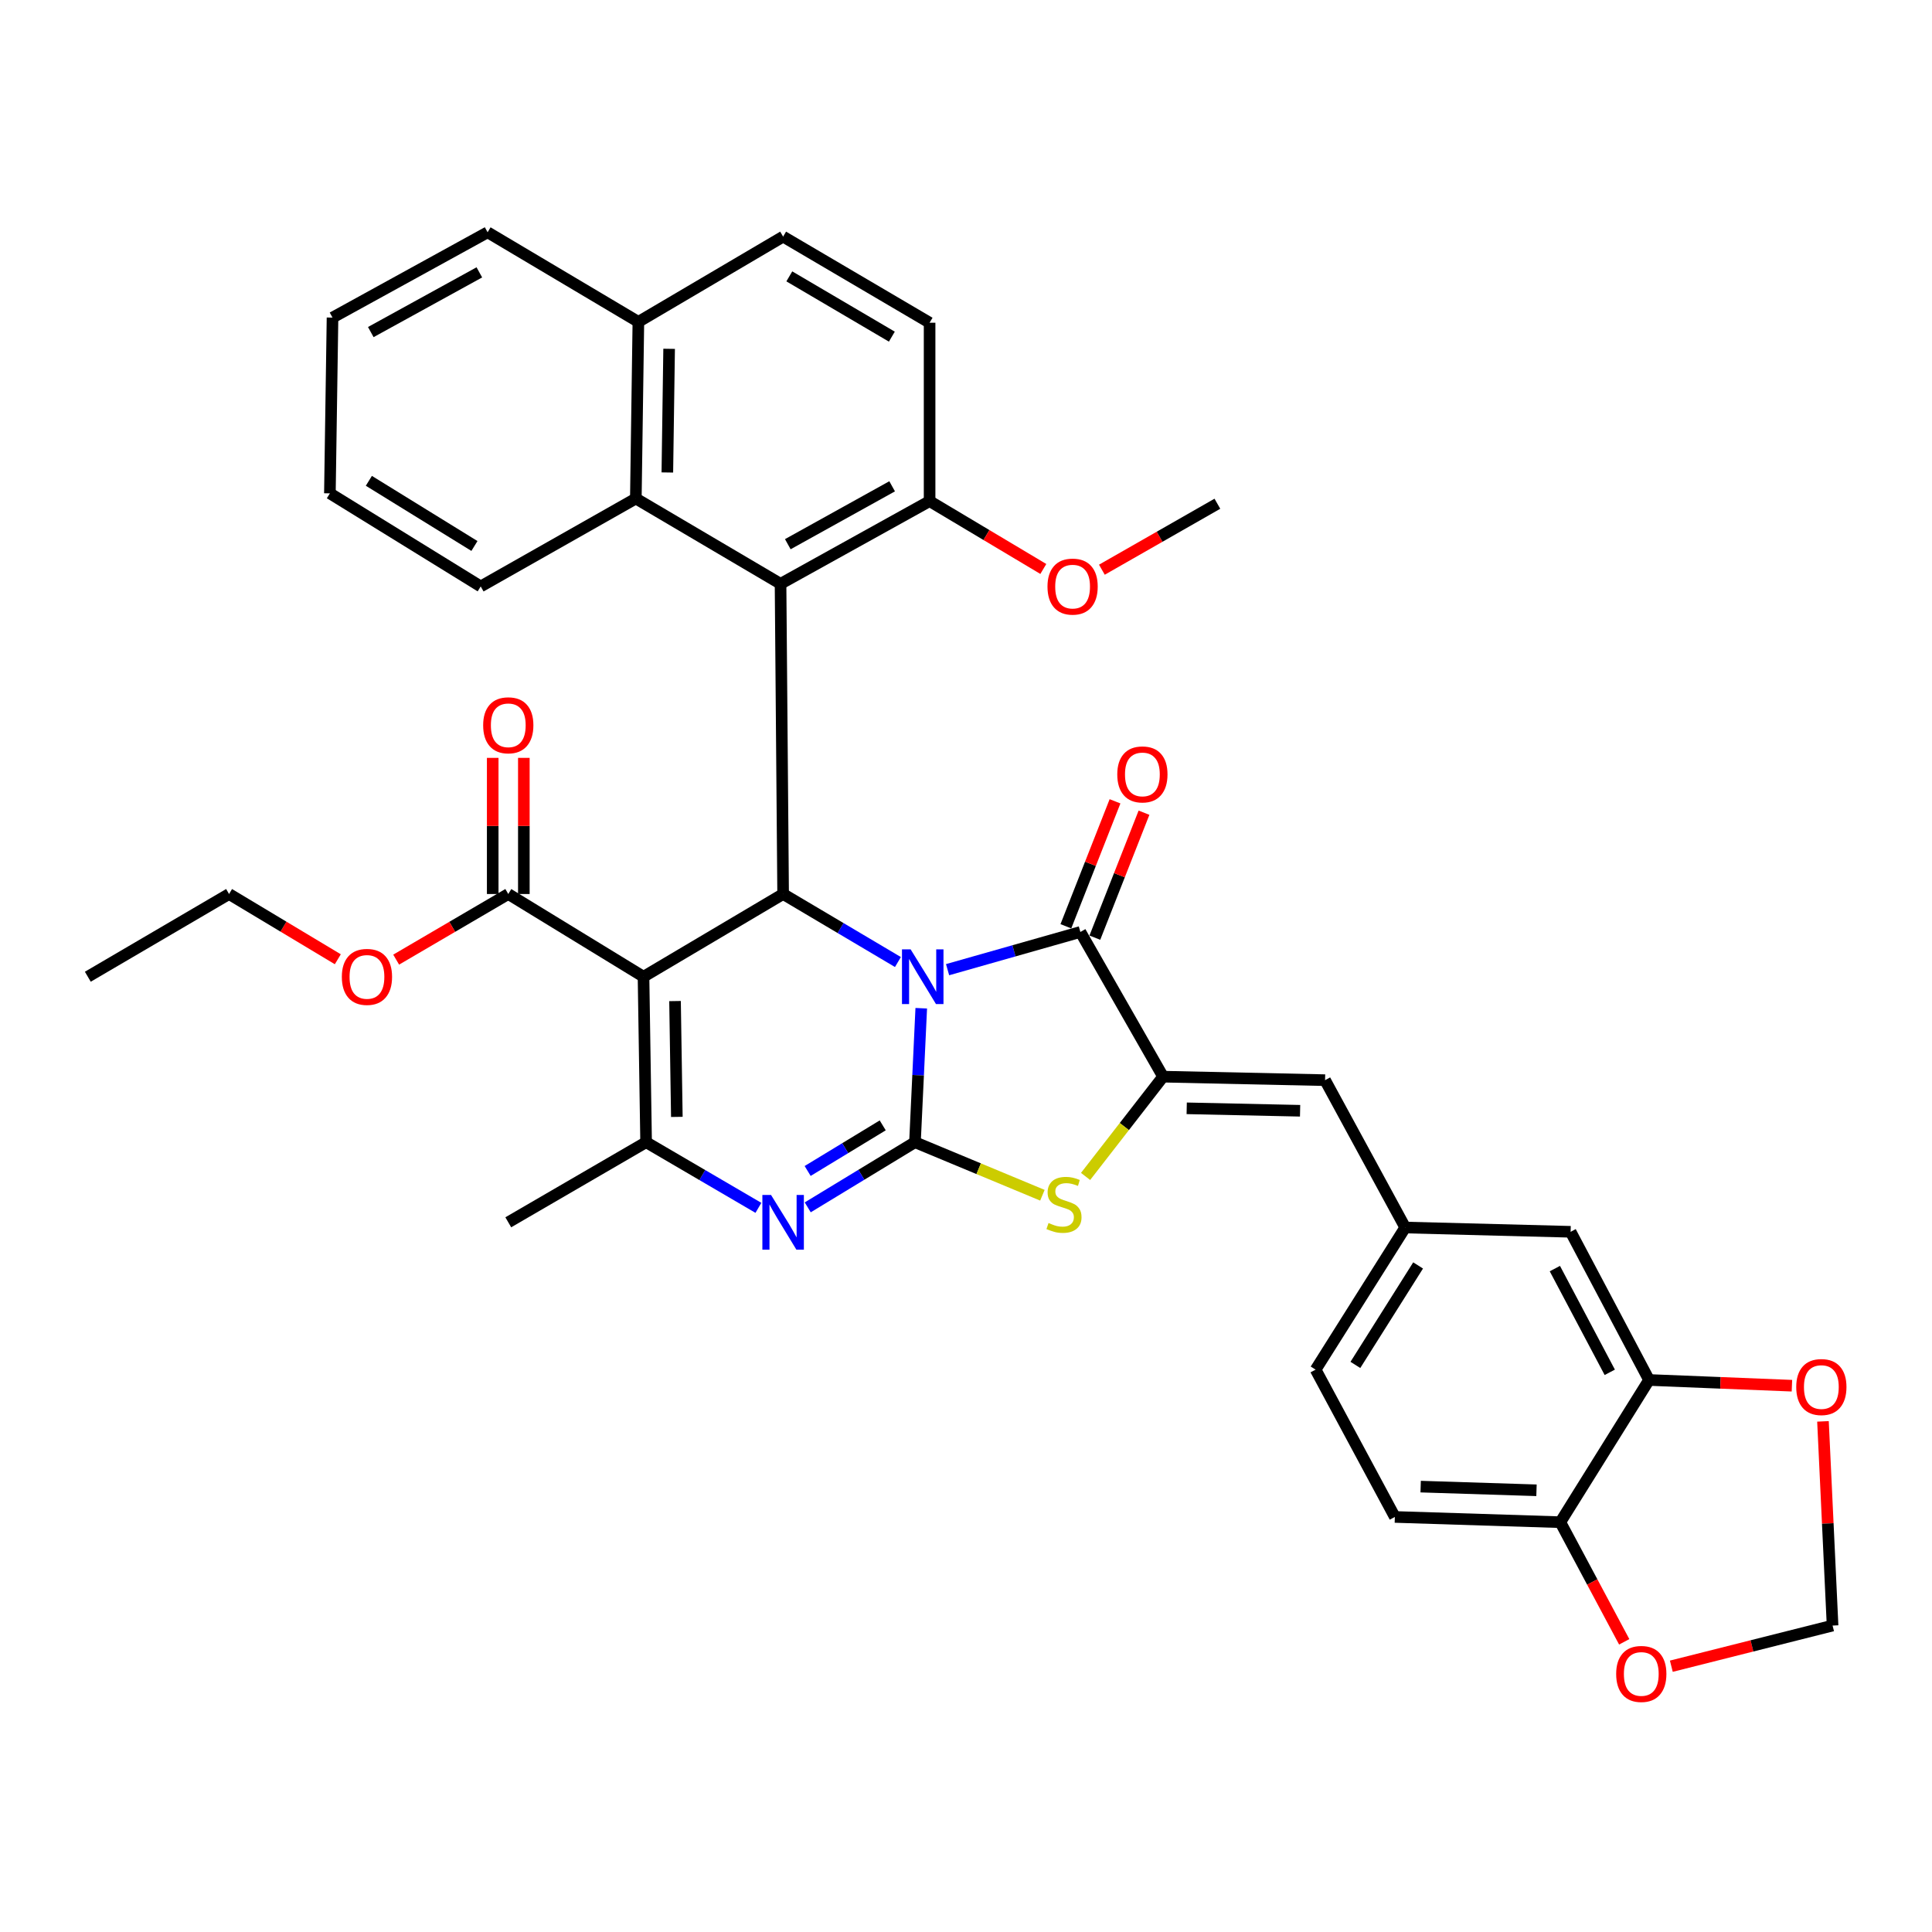 <?xml version='1.0' encoding='iso-8859-1'?>
<svg version='1.1' baseProfile='full'
              xmlns='http://www.w3.org/2000/svg'
                      xmlns:rdkit='http://www.rdkit.org/xml'
                      xmlns:xlink='http://www.w3.org/1999/xlink'
                  xml:space='preserve'
width='1000px' height='1000px' viewBox='0 0 1000 1000'>
<!-- END OF HEADER -->
<rect style='opacity:1.0;fill:#FFFFFF;stroke:none' width='1000' height='1000' x='0' y='0'> </rect>
<path class='bond-0' d='M 476.841,521.86 L 475.214,556.531' style='fill:none;fill-rule:evenodd;stroke:#0000FF;stroke-width:6px;stroke-linecap:butt;stroke-linejoin:miter;stroke-opacity:1' />
<path class='bond-0' d='M 475.214,556.531 L 473.586,591.202' style='fill:none;fill-rule:evenodd;stroke:#000000;stroke-width:6px;stroke-linecap:butt;stroke-linejoin:miter;stroke-opacity:1' />
<path class='bond-1' d='M 464.766,497.948 L 435.055,480.343' style='fill:none;fill-rule:evenodd;stroke:#0000FF;stroke-width:6px;stroke-linecap:butt;stroke-linejoin:miter;stroke-opacity:1' />
<path class='bond-1' d='M 435.055,480.343 L 405.343,462.737' style='fill:none;fill-rule:evenodd;stroke:#000000;stroke-width:6px;stroke-linecap:butt;stroke-linejoin:miter;stroke-opacity:1' />
<path class='bond-3' d='M 490.466,501.904 L 524.831,492.146' style='fill:none;fill-rule:evenodd;stroke:#0000FF;stroke-width:6px;stroke-linecap:butt;stroke-linejoin:miter;stroke-opacity:1' />
<path class='bond-3' d='M 524.831,492.146 L 559.197,482.388' style='fill:none;fill-rule:evenodd;stroke:#000000;stroke-width:6px;stroke-linecap:butt;stroke-linejoin:miter;stroke-opacity:1' />
<path class='bond-4' d='M 473.586,591.202 L 445.833,608.062' style='fill:none;fill-rule:evenodd;stroke:#000000;stroke-width:6px;stroke-linecap:butt;stroke-linejoin:miter;stroke-opacity:1' />
<path class='bond-4' d='M 445.833,608.062 L 418.08,624.923' style='fill:none;fill-rule:evenodd;stroke:#0000FF;stroke-width:6px;stroke-linecap:butt;stroke-linejoin:miter;stroke-opacity:1' />
<path class='bond-4' d='M 456.894,582.488 L 437.467,594.29' style='fill:none;fill-rule:evenodd;stroke:#000000;stroke-width:6px;stroke-linecap:butt;stroke-linejoin:miter;stroke-opacity:1' />
<path class='bond-4' d='M 437.467,594.29 L 418.039,606.093' style='fill:none;fill-rule:evenodd;stroke:#0000FF;stroke-width:6px;stroke-linecap:butt;stroke-linejoin:miter;stroke-opacity:1' />
<path class='bond-7' d='M 473.586,591.202 L 506.568,604.929' style='fill:none;fill-rule:evenodd;stroke:#000000;stroke-width:6px;stroke-linecap:butt;stroke-linejoin:miter;stroke-opacity:1' />
<path class='bond-7' d='M 506.568,604.929 L 539.55,618.656' style='fill:none;fill-rule:evenodd;stroke:#CCCC00;stroke-width:6px;stroke-linecap:butt;stroke-linejoin:miter;stroke-opacity:1' />
<path class='bond-2' d='M 405.343,462.737 L 333.081,505.556' style='fill:none;fill-rule:evenodd;stroke:#000000;stroke-width:6px;stroke-linecap:butt;stroke-linejoin:miter;stroke-opacity:1' />
<path class='bond-8' d='M 405.343,462.737 L 404.01,302.188' style='fill:none;fill-rule:evenodd;stroke:#000000;stroke-width:6px;stroke-linecap:butt;stroke-linejoin:miter;stroke-opacity:1' />
<path class='bond-6' d='M 333.081,505.556 L 334.424,591.202' style='fill:none;fill-rule:evenodd;stroke:#000000;stroke-width:6px;stroke-linecap:butt;stroke-linejoin:miter;stroke-opacity:1' />
<path class='bond-6' d='M 349.394,518.15 L 350.334,578.103' style='fill:none;fill-rule:evenodd;stroke:#000000;stroke-width:6px;stroke-linecap:butt;stroke-linejoin:miter;stroke-opacity:1' />
<path class='bond-9' d='M 333.081,505.556 L 263.083,462.737' style='fill:none;fill-rule:evenodd;stroke:#000000;stroke-width:6px;stroke-linecap:butt;stroke-linejoin:miter;stroke-opacity:1' />
<path class='bond-5' d='M 559.197,482.388 L 602.006,557.282' style='fill:none;fill-rule:evenodd;stroke:#000000;stroke-width:6px;stroke-linecap:butt;stroke-linejoin:miter;stroke-opacity:1' />
<path class='bond-15' d='M 566.695,485.336 L 579.413,452.995' style='fill:none;fill-rule:evenodd;stroke:#000000;stroke-width:6px;stroke-linecap:butt;stroke-linejoin:miter;stroke-opacity:1' />
<path class='bond-15' d='M 579.413,452.995 L 592.131,420.654' style='fill:none;fill-rule:evenodd;stroke:#FF0000;stroke-width:6px;stroke-linecap:butt;stroke-linejoin:miter;stroke-opacity:1' />
<path class='bond-15' d='M 551.698,479.439 L 564.416,447.098' style='fill:none;fill-rule:evenodd;stroke:#000000;stroke-width:6px;stroke-linecap:butt;stroke-linejoin:miter;stroke-opacity:1' />
<path class='bond-15' d='M 564.416,447.098 L 577.134,414.757' style='fill:none;fill-rule:evenodd;stroke:#FF0000;stroke-width:6px;stroke-linecap:butt;stroke-linejoin:miter;stroke-opacity:1' />
<path class='bond-38' d='M 392.55,625.181 L 363.487,608.192' style='fill:none;fill-rule:evenodd;stroke:#0000FF;stroke-width:6px;stroke-linecap:butt;stroke-linejoin:miter;stroke-opacity:1' />
<path class='bond-38' d='M 363.487,608.192 L 334.424,591.202' style='fill:none;fill-rule:evenodd;stroke:#000000;stroke-width:6px;stroke-linecap:butt;stroke-linejoin:miter;stroke-opacity:1' />
<path class='bond-10' d='M 602.006,557.282 L 685.853,559.09' style='fill:none;fill-rule:evenodd;stroke:#000000;stroke-width:6px;stroke-linecap:butt;stroke-linejoin:miter;stroke-opacity:1' />
<path class='bond-10' d='M 614.236,573.664 L 672.928,574.929' style='fill:none;fill-rule:evenodd;stroke:#000000;stroke-width:6px;stroke-linecap:butt;stroke-linejoin:miter;stroke-opacity:1' />
<path class='bond-37' d='M 602.006,557.282 L 581.947,583.104' style='fill:none;fill-rule:evenodd;stroke:#000000;stroke-width:6px;stroke-linecap:butt;stroke-linejoin:miter;stroke-opacity:1' />
<path class='bond-37' d='M 581.947,583.104 L 561.889,608.925' style='fill:none;fill-rule:evenodd;stroke:#CCCC00;stroke-width:6px;stroke-linecap:butt;stroke-linejoin:miter;stroke-opacity:1' />
<path class='bond-28' d='M 334.424,591.202 L 263.083,632.66' style='fill:none;fill-rule:evenodd;stroke:#000000;stroke-width:6px;stroke-linecap:butt;stroke-linejoin:miter;stroke-opacity:1' />
<path class='bond-11' d='M 404.01,302.188 L 329.106,258.036' style='fill:none;fill-rule:evenodd;stroke:#000000;stroke-width:6px;stroke-linecap:butt;stroke-linejoin:miter;stroke-opacity:1' />
<path class='bond-13' d='M 404.01,302.188 L 481.16,259.378' style='fill:none;fill-rule:evenodd;stroke:#000000;stroke-width:6px;stroke-linecap:butt;stroke-linejoin:miter;stroke-opacity:1' />
<path class='bond-13' d='M 407.764,281.676 L 461.769,251.71' style='fill:none;fill-rule:evenodd;stroke:#000000;stroke-width:6px;stroke-linecap:butt;stroke-linejoin:miter;stroke-opacity:1' />
<path class='bond-21' d='M 271.14,462.737 L 271.14,427.505' style='fill:none;fill-rule:evenodd;stroke:#000000;stroke-width:6px;stroke-linecap:butt;stroke-linejoin:miter;stroke-opacity:1' />
<path class='bond-21' d='M 271.14,427.505 L 271.14,392.273' style='fill:none;fill-rule:evenodd;stroke:#FF0000;stroke-width:6px;stroke-linecap:butt;stroke-linejoin:miter;stroke-opacity:1' />
<path class='bond-21' d='M 255.026,462.737 L 255.026,427.505' style='fill:none;fill-rule:evenodd;stroke:#000000;stroke-width:6px;stroke-linecap:butt;stroke-linejoin:miter;stroke-opacity:1' />
<path class='bond-21' d='M 255.026,427.505 L 255.026,392.273' style='fill:none;fill-rule:evenodd;stroke:#FF0000;stroke-width:6px;stroke-linecap:butt;stroke-linejoin:miter;stroke-opacity:1' />
<path class='bond-26' d='M 263.083,462.737 L 234.069,479.722' style='fill:none;fill-rule:evenodd;stroke:#000000;stroke-width:6px;stroke-linecap:butt;stroke-linejoin:miter;stroke-opacity:1' />
<path class='bond-26' d='M 234.069,479.722 L 205.054,496.706' style='fill:none;fill-rule:evenodd;stroke:#FF0000;stroke-width:6px;stroke-linecap:butt;stroke-linejoin:miter;stroke-opacity:1' />
<path class='bond-17' d='M 685.853,559.09 L 727.337,635.363' style='fill:none;fill-rule:evenodd;stroke:#000000;stroke-width:6px;stroke-linecap:butt;stroke-linejoin:miter;stroke-opacity:1' />
<path class='bond-22' d='M 329.106,258.036 L 330.422,166.598' style='fill:none;fill-rule:evenodd;stroke:#000000;stroke-width:6px;stroke-linecap:butt;stroke-linejoin:miter;stroke-opacity:1' />
<path class='bond-22' d='M 345.416,244.552 L 346.337,180.545' style='fill:none;fill-rule:evenodd;stroke:#000000;stroke-width:6px;stroke-linecap:butt;stroke-linejoin:miter;stroke-opacity:1' />
<path class='bond-30' d='M 329.106,258.036 L 248.814,303.54' style='fill:none;fill-rule:evenodd;stroke:#000000;stroke-width:6px;stroke-linecap:butt;stroke-linejoin:miter;stroke-opacity:1' />
<path class='bond-12' d='M 853.546,714.277 L 812.948,637.575' style='fill:none;fill-rule:evenodd;stroke:#000000;stroke-width:6px;stroke-linecap:butt;stroke-linejoin:miter;stroke-opacity:1' />
<path class='bond-12' d='M 833.214,710.31 L 804.795,656.618' style='fill:none;fill-rule:evenodd;stroke:#000000;stroke-width:6px;stroke-linecap:butt;stroke-linejoin:miter;stroke-opacity:1' />
<path class='bond-16' d='M 853.546,714.277 L 890.522,715.758' style='fill:none;fill-rule:evenodd;stroke:#000000;stroke-width:6px;stroke-linecap:butt;stroke-linejoin:miter;stroke-opacity:1' />
<path class='bond-16' d='M 890.522,715.758 L 927.497,717.239' style='fill:none;fill-rule:evenodd;stroke:#FF0000;stroke-width:6px;stroke-linecap:butt;stroke-linejoin:miter;stroke-opacity:1' />
<path class='bond-41' d='M 853.546,714.277 L 807.621,787.883' style='fill:none;fill-rule:evenodd;stroke:#000000;stroke-width:6px;stroke-linecap:butt;stroke-linejoin:miter;stroke-opacity:1' />
<path class='bond-23' d='M 481.16,259.378 L 481.16,167.045' style='fill:none;fill-rule:evenodd;stroke:#000000;stroke-width:6px;stroke-linecap:butt;stroke-linejoin:miter;stroke-opacity:1' />
<path class='bond-29' d='M 481.16,259.378 L 510.591,276.938' style='fill:none;fill-rule:evenodd;stroke:#000000;stroke-width:6px;stroke-linecap:butt;stroke-linejoin:miter;stroke-opacity:1' />
<path class='bond-29' d='M 510.591,276.938 L 540.022,294.498' style='fill:none;fill-rule:evenodd;stroke:#FF0000;stroke-width:6px;stroke-linecap:butt;stroke-linejoin:miter;stroke-opacity:1' />
<path class='bond-14' d='M 807.621,787.883 L 721.975,785.17' style='fill:none;fill-rule:evenodd;stroke:#000000;stroke-width:6px;stroke-linecap:butt;stroke-linejoin:miter;stroke-opacity:1' />
<path class='bond-14' d='M 795.284,771.37 L 735.332,769.471' style='fill:none;fill-rule:evenodd;stroke:#000000;stroke-width:6px;stroke-linecap:butt;stroke-linejoin:miter;stroke-opacity:1' />
<path class='bond-18' d='M 807.621,787.883 L 824.156,818.844' style='fill:none;fill-rule:evenodd;stroke:#000000;stroke-width:6px;stroke-linecap:butt;stroke-linejoin:miter;stroke-opacity:1' />
<path class='bond-18' d='M 824.156,818.844 L 840.691,849.805' style='fill:none;fill-rule:evenodd;stroke:#FF0000;stroke-width:6px;stroke-linecap:butt;stroke-linejoin:miter;stroke-opacity:1' />
<path class='bond-19' d='M 943.568,735.701 L 946.053,788.546' style='fill:none;fill-rule:evenodd;stroke:#FF0000;stroke-width:6px;stroke-linecap:butt;stroke-linejoin:miter;stroke-opacity:1' />
<path class='bond-19' d='M 946.053,788.546 L 948.538,841.39' style='fill:none;fill-rule:evenodd;stroke:#000000;stroke-width:6px;stroke-linecap:butt;stroke-linejoin:miter;stroke-opacity:1' />
<path class='bond-20' d='M 727.337,635.363 L 812.948,637.575' style='fill:none;fill-rule:evenodd;stroke:#000000;stroke-width:6px;stroke-linecap:butt;stroke-linejoin:miter;stroke-opacity:1' />
<path class='bond-27' d='M 727.337,635.363 L 680.956,708.915' style='fill:none;fill-rule:evenodd;stroke:#000000;stroke-width:6px;stroke-linecap:butt;stroke-linejoin:miter;stroke-opacity:1' />
<path class='bond-27' d='M 734.01,654.991 L 701.543,706.478' style='fill:none;fill-rule:evenodd;stroke:#000000;stroke-width:6px;stroke-linecap:butt;stroke-linejoin:miter;stroke-opacity:1' />
<path class='bond-42' d='M 865.079,862.429 L 906.809,851.909' style='fill:none;fill-rule:evenodd;stroke:#FF0000;stroke-width:6px;stroke-linecap:butt;stroke-linejoin:miter;stroke-opacity:1' />
<path class='bond-42' d='M 906.809,851.909 L 948.538,841.39' style='fill:none;fill-rule:evenodd;stroke:#000000;stroke-width:6px;stroke-linecap:butt;stroke-linejoin:miter;stroke-opacity:1' />
<path class='bond-31' d='M 330.422,166.598 L 252.385,120.234' style='fill:none;fill-rule:evenodd;stroke:#000000;stroke-width:6px;stroke-linecap:butt;stroke-linejoin:miter;stroke-opacity:1' />
<path class='bond-39' d='M 330.422,166.598 L 405.343,122.472' style='fill:none;fill-rule:evenodd;stroke:#000000;stroke-width:6px;stroke-linecap:butt;stroke-linejoin:miter;stroke-opacity:1' />
<path class='bond-24' d='M 481.16,167.045 L 405.343,122.472' style='fill:none;fill-rule:evenodd;stroke:#000000;stroke-width:6px;stroke-linecap:butt;stroke-linejoin:miter;stroke-opacity:1' />
<path class='bond-24' d='M 461.621,174.25 L 408.549,143.049' style='fill:none;fill-rule:evenodd;stroke:#000000;stroke-width:6px;stroke-linecap:butt;stroke-linejoin:miter;stroke-opacity:1' />
<path class='bond-25' d='M 721.975,785.17 L 680.956,708.915' style='fill:none;fill-rule:evenodd;stroke:#000000;stroke-width:6px;stroke-linecap:butt;stroke-linejoin:miter;stroke-opacity:1' />
<path class='bond-32' d='M 174.854,496.509 L 146.706,479.623' style='fill:none;fill-rule:evenodd;stroke:#FF0000;stroke-width:6px;stroke-linecap:butt;stroke-linejoin:miter;stroke-opacity:1' />
<path class='bond-32' d='M 146.706,479.623 L 118.559,462.737' style='fill:none;fill-rule:evenodd;stroke:#000000;stroke-width:6px;stroke-linecap:butt;stroke-linejoin:miter;stroke-opacity:1' />
<path class='bond-33' d='M 570.335,294.881 L 600.225,277.806' style='fill:none;fill-rule:evenodd;stroke:#FF0000;stroke-width:6px;stroke-linecap:butt;stroke-linejoin:miter;stroke-opacity:1' />
<path class='bond-33' d='M 600.225,277.806 L 630.116,260.73' style='fill:none;fill-rule:evenodd;stroke:#000000;stroke-width:6px;stroke-linecap:butt;stroke-linejoin:miter;stroke-opacity:1' />
<path class='bond-34' d='M 248.814,303.54 L 170.75,255.359' style='fill:none;fill-rule:evenodd;stroke:#000000;stroke-width:6px;stroke-linecap:butt;stroke-linejoin:miter;stroke-opacity:1' />
<path class='bond-34' d='M 245.567,282.6 L 190.923,248.874' style='fill:none;fill-rule:evenodd;stroke:#000000;stroke-width:6px;stroke-linecap:butt;stroke-linejoin:miter;stroke-opacity:1' />
<path class='bond-40' d='M 252.385,120.234 L 172.111,164.386' style='fill:none;fill-rule:evenodd;stroke:#000000;stroke-width:6px;stroke-linecap:butt;stroke-linejoin:miter;stroke-opacity:1' />
<path class='bond-40' d='M 248.11,140.976 L 191.918,171.883' style='fill:none;fill-rule:evenodd;stroke:#000000;stroke-width:6px;stroke-linecap:butt;stroke-linejoin:miter;stroke-opacity:1' />
<path class='bond-35' d='M 118.559,462.737 L 45.455,505.556' style='fill:none;fill-rule:evenodd;stroke:#000000;stroke-width:6px;stroke-linecap:butt;stroke-linejoin:miter;stroke-opacity:1' />
<path class='bond-36' d='M 170.75,255.359 L 172.111,164.386' style='fill:none;fill-rule:evenodd;stroke:#000000;stroke-width:6px;stroke-linecap:butt;stroke-linejoin:miter;stroke-opacity:1' />
<path  class='atom-0' d='M 471.346 491.396
L 480.626 506.396
Q 481.546 507.876, 483.026 510.556
Q 484.506 513.236, 484.586 513.396
L 484.586 491.396
L 488.346 491.396
L 488.346 519.716
L 484.466 519.716
L 474.506 503.316
Q 473.346 501.396, 472.106 499.196
Q 470.906 496.996, 470.546 496.316
L 470.546 519.716
L 466.866 519.716
L 466.866 491.396
L 471.346 491.396
' fill='#0000FF'/>
<path  class='atom-5' d='M 399.083 618.5
L 408.363 633.5
Q 409.283 634.98, 410.763 637.66
Q 412.243 640.34, 412.323 640.5
L 412.323 618.5
L 416.083 618.5
L 416.083 646.82
L 412.203 646.82
L 402.243 630.42
Q 401.083 628.5, 399.843 626.3
Q 398.643 624.1, 398.283 623.42
L 398.283 646.82
L 394.603 646.82
L 394.603 618.5
L 399.083 618.5
' fill='#0000FF'/>
<path  class='atom-8' d='M 542.719 633.025
Q 543.039 633.145, 544.359 633.705
Q 545.679 634.265, 547.119 634.625
Q 548.599 634.945, 550.039 634.945
Q 552.719 634.945, 554.279 633.665
Q 555.839 632.345, 555.839 630.065
Q 555.839 628.505, 555.039 627.545
Q 554.279 626.585, 553.079 626.065
Q 551.879 625.545, 549.879 624.945
Q 547.359 624.185, 545.839 623.465
Q 544.359 622.745, 543.279 621.225
Q 542.239 619.705, 542.239 617.145
Q 542.239 613.585, 544.639 611.385
Q 547.079 609.185, 551.879 609.185
Q 555.159 609.185, 558.879 610.745
L 557.959 613.825
Q 554.559 612.425, 551.999 612.425
Q 549.239 612.425, 547.719 613.585
Q 546.199 614.705, 546.239 616.665
Q 546.239 618.185, 546.999 619.105
Q 547.799 620.025, 548.919 620.545
Q 550.079 621.065, 551.999 621.665
Q 554.559 622.465, 556.079 623.265
Q 557.599 624.065, 558.679 625.705
Q 559.799 627.305, 559.799 630.065
Q 559.799 633.985, 557.159 636.105
Q 554.559 638.185, 550.199 638.185
Q 547.679 638.185, 545.759 637.625
Q 543.879 637.105, 541.639 636.185
L 542.719 633.025
' fill='#CCCC00'/>
<path  class='atom-16' d='M 578.299 400.832
Q 578.299 394.032, 581.659 390.232
Q 585.019 386.432, 591.299 386.432
Q 597.579 386.432, 600.939 390.232
Q 604.299 394.032, 604.299 400.832
Q 604.299 407.712, 600.899 411.632
Q 597.499 415.512, 591.299 415.512
Q 585.059 415.512, 581.659 411.632
Q 578.299 407.752, 578.299 400.832
M 591.299 412.312
Q 595.619 412.312, 597.939 409.432
Q 600.299 406.512, 600.299 400.832
Q 600.299 395.272, 597.939 392.472
Q 595.619 389.632, 591.299 389.632
Q 586.979 389.632, 584.619 392.432
Q 582.299 395.232, 582.299 400.832
Q 582.299 406.552, 584.619 409.432
Q 586.979 412.312, 591.299 412.312
' fill='#FF0000'/>
<path  class='atom-17' d='M 929.728 717.929
Q 929.728 711.129, 933.088 707.329
Q 936.448 703.529, 942.728 703.529
Q 949.008 703.529, 952.368 707.329
Q 955.728 711.129, 955.728 717.929
Q 955.728 724.809, 952.328 728.729
Q 948.928 732.609, 942.728 732.609
Q 936.488 732.609, 933.088 728.729
Q 929.728 724.849, 929.728 717.929
M 942.728 729.409
Q 947.048 729.409, 949.368 726.529
Q 951.728 723.609, 951.728 717.929
Q 951.728 712.369, 949.368 709.569
Q 947.048 706.729, 942.728 706.729
Q 938.408 706.729, 936.048 709.529
Q 933.728 712.329, 933.728 717.929
Q 933.728 723.649, 936.048 726.529
Q 938.408 729.409, 942.728 729.409
' fill='#FF0000'/>
<path  class='atom-19' d='M 836.527 866.429
Q 836.527 859.629, 839.887 855.829
Q 843.247 852.029, 849.527 852.029
Q 855.807 852.029, 859.167 855.829
Q 862.527 859.629, 862.527 866.429
Q 862.527 873.309, 859.127 877.229
Q 855.727 881.109, 849.527 881.109
Q 843.287 881.109, 839.887 877.229
Q 836.527 873.349, 836.527 866.429
M 849.527 877.909
Q 853.847 877.909, 856.167 875.029
Q 858.527 872.109, 858.527 866.429
Q 858.527 860.869, 856.167 858.069
Q 853.847 855.229, 849.527 855.229
Q 845.207 855.229, 842.847 858.029
Q 840.527 860.829, 840.527 866.429
Q 840.527 872.149, 842.847 875.029
Q 845.207 877.909, 849.527 877.909
' fill='#FF0000'/>
<path  class='atom-22' d='M 250.083 375.408
Q 250.083 368.608, 253.443 364.808
Q 256.803 361.008, 263.083 361.008
Q 269.363 361.008, 272.723 364.808
Q 276.083 368.608, 276.083 375.408
Q 276.083 382.288, 272.683 386.208
Q 269.283 390.088, 263.083 390.088
Q 256.843 390.088, 253.443 386.208
Q 250.083 382.328, 250.083 375.408
M 263.083 386.888
Q 267.403 386.888, 269.723 384.008
Q 272.083 381.088, 272.083 375.408
Q 272.083 369.848, 269.723 367.048
Q 267.403 364.208, 263.083 364.208
Q 258.763 364.208, 256.403 367.008
Q 254.083 369.808, 254.083 375.408
Q 254.083 381.128, 256.403 384.008
Q 258.763 386.888, 263.083 386.888
' fill='#FF0000'/>
<path  class='atom-27' d='M 176.935 505.636
Q 176.935 498.836, 180.295 495.036
Q 183.655 491.236, 189.935 491.236
Q 196.215 491.236, 199.575 495.036
Q 202.935 498.836, 202.935 505.636
Q 202.935 512.516, 199.535 516.436
Q 196.135 520.316, 189.935 520.316
Q 183.695 520.316, 180.295 516.436
Q 176.935 512.556, 176.935 505.636
M 189.935 517.116
Q 194.255 517.116, 196.575 514.236
Q 198.935 511.316, 198.935 505.636
Q 198.935 500.076, 196.575 497.276
Q 194.255 494.436, 189.935 494.436
Q 185.615 494.436, 183.255 497.236
Q 180.935 500.036, 180.935 505.636
Q 180.935 511.356, 183.255 514.236
Q 185.615 517.116, 189.935 517.116
' fill='#FF0000'/>
<path  class='atom-30' d='M 542.177 303.62
Q 542.177 296.82, 545.537 293.02
Q 548.897 289.22, 555.177 289.22
Q 561.457 289.22, 564.817 293.02
Q 568.177 296.82, 568.177 303.62
Q 568.177 310.5, 564.777 314.42
Q 561.377 318.3, 555.177 318.3
Q 548.937 318.3, 545.537 314.42
Q 542.177 310.54, 542.177 303.62
M 555.177 315.1
Q 559.497 315.1, 561.817 312.22
Q 564.177 309.3, 564.177 303.62
Q 564.177 298.06, 561.817 295.26
Q 559.497 292.42, 555.177 292.42
Q 550.857 292.42, 548.497 295.22
Q 546.177 298.02, 546.177 303.62
Q 546.177 309.34, 548.497 312.22
Q 550.857 315.1, 555.177 315.1
' fill='#FF0000'/>
</svg>
